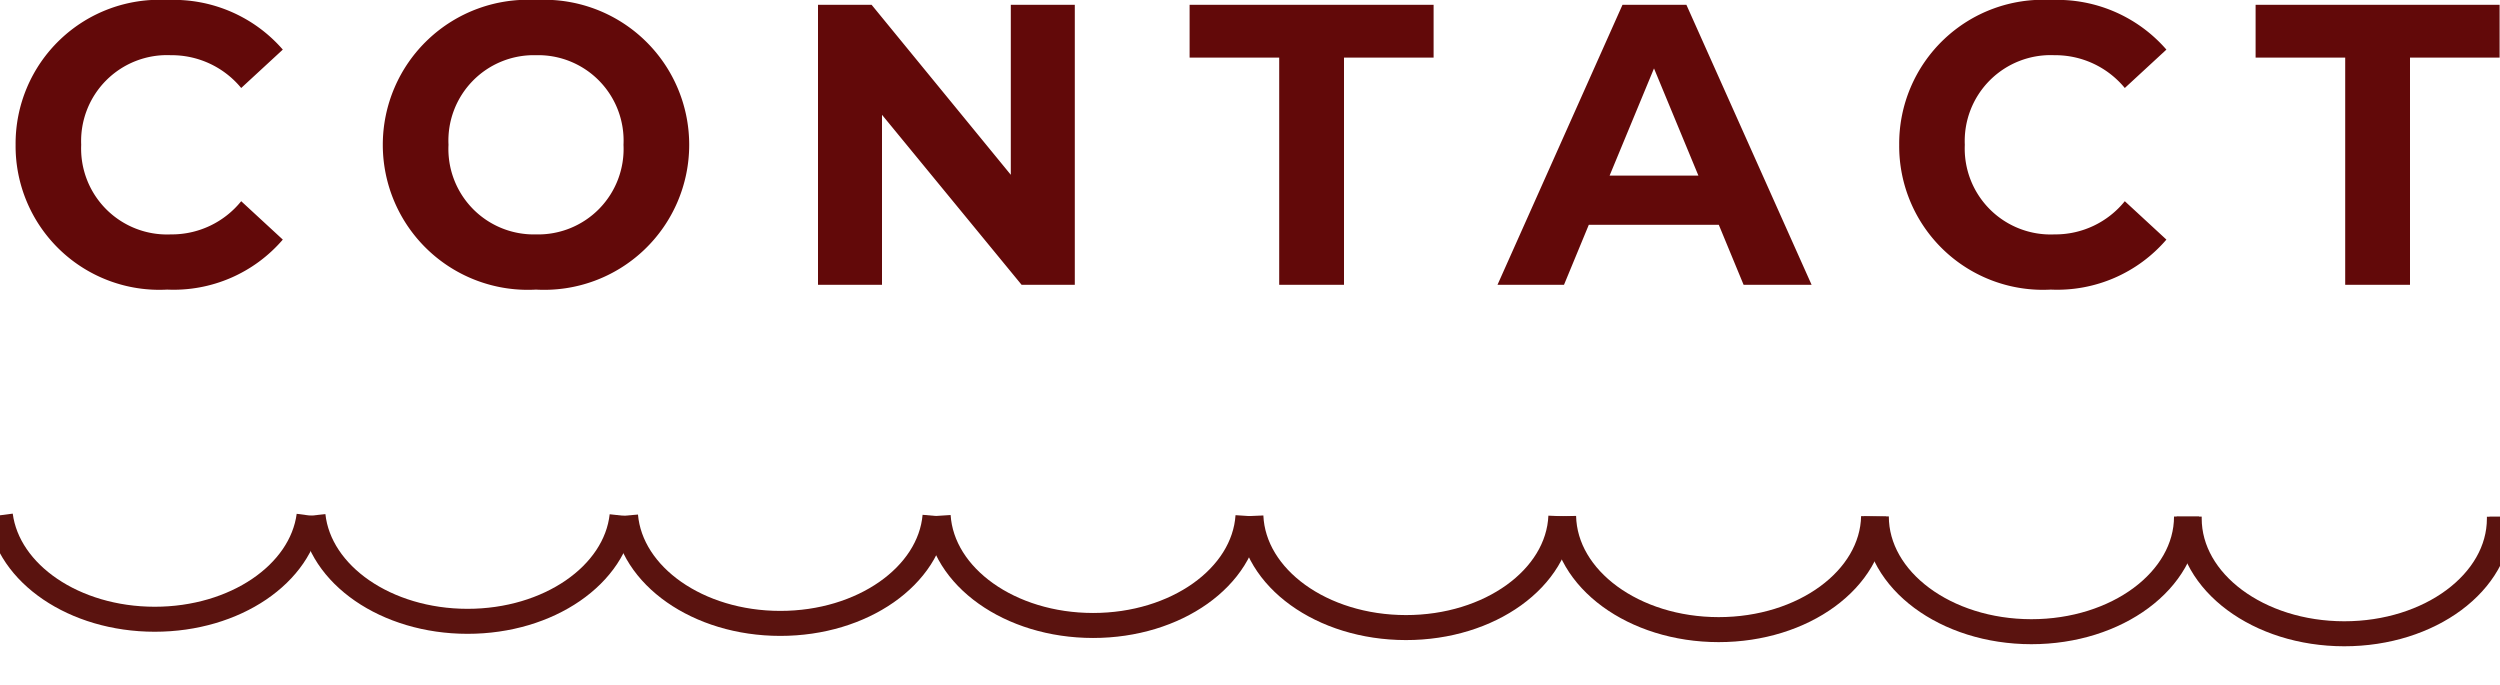 <svg xmlns="http://www.w3.org/2000/svg" xmlns:xlink="http://www.w3.org/1999/xlink" width="100" height="27.392" viewBox="0 0 100 27.392">
  <defs>
    <clipPath id="clip-path">
      <rect id="長方形_2106" data-name="長方形 2106" width="100" height="7" transform="translate(590 4830)" fill="#fff" stroke="#707070" stroke-width="1"/>
    </clipPath>
  </defs>
  <g id="グループ_527" data-name="グループ 527" transform="translate(-589.532 -168.608)">
    <path id="パス_6853" data-name="パス 6853" d="M6.688.192a5.755,5.755,0,0,0,4.624-2L9.648-3.344A3.569,3.569,0,0,1,6.832-2.016,3.436,3.436,0,0,1,3.248-5.6,3.436,3.436,0,0,1,6.832-9.184,3.6,3.6,0,0,1,9.648-7.872l1.664-1.536A5.782,5.782,0,0,0,6.7-11.392,5.754,5.754,0,0,0,.624-5.6,5.75,5.75,0,0,0,6.688.192Zm14.752,0A5.8,5.8,0,0,0,27.568-5.6a5.8,5.8,0,0,0-6.128-5.792A5.8,5.8,0,0,0,15.312-5.6,5.8,5.8,0,0,0,21.44.192Zm0-2.208a3.417,3.417,0,0,1-3.5-3.584,3.417,3.417,0,0,1,3.5-3.584,3.417,3.417,0,0,1,3.5,3.584A3.417,3.417,0,0,1,21.44-2.016ZM40.432-11.2v6.8l-5.568-6.8H32.72V0h2.56V-6.8L40.864,0h2.128V-11.2ZM51.168,0H53.76V-9.088h3.584V-11.2h-9.76v2.112h3.584ZM69.744,0h2.72L67.456-11.2H64.9L59.9,0H62.56l.992-2.4h5.2Zm-5.36-4.368L66.16-8.656l1.776,4.288ZM82.032.192a5.755,5.755,0,0,0,4.624-2L84.992-3.344a3.569,3.569,0,0,1-2.816,1.328A3.436,3.436,0,0,1,78.592-5.6a3.436,3.436,0,0,1,3.584-3.584,3.6,3.6,0,0,1,2.816,1.312l1.664-1.536a5.782,5.782,0,0,0-4.608-1.984A5.754,5.754,0,0,0,75.968-5.6,5.75,5.75,0,0,0,82.032.192ZM93.808,0H96.4V-9.088h3.584V-11.2h-9.76v2.112h3.584Z" transform="translate(589.532 180)" fill="#620909"/>
    <g id="マスクグループ_15" data-name="マスクグループ 15" transform="translate(-0.468 -4641)" clip-path="url(#clip-path)">
      <g id="グループ_471" data-name="グループ 471" transform="translate(1322.195 6129.065) rotate(180)">
        <path id="パス_63" data-name="パス 63" d="M814.155,1299.392c-.305-2.333-2.951-4.158-6.172-4.16s-5.869,1.819-6.177,4.152" transform="translate(-81.974 -0.545)" fill="none" stroke="#5a130f" stroke-miterlimit="10" stroke-width="1"/>
        <path id="パス_64" data-name="パス 64" d="M791.4,1299.316c-.258-2.369-2.925-4.233-6.18-4.235s-5.924,1.859-6.185,4.228" transform="translate(-71.724 -0.477)" fill="none" stroke="#5a130f" stroke-miterlimit="10" stroke-width="1"/>
        <path id="パス_65" data-name="パス 65" d="M768.648,1299.241c-.208-2.405-2.9-4.309-6.188-4.311s-5.982,1.9-6.193,4.3" transform="translate(-61.474 -0.409)" fill="none" stroke="#5a130f" stroke-miterlimit="10" stroke-width="1"/>
        <path id="パス_66" data-name="パス 66" d="M836.908,1299.467c-.352-2.3-2.975-4.082-6.16-4.084s-5.811,1.781-6.166,4.077" transform="translate(-92.227 -0.613)" fill="none" stroke="#5a130f" stroke-miterlimit="10" stroke-width="1"/>
        <path id="パス_67" data-name="パス 67" d="M723.139,1299.089c-.106-2.476-2.839-4.46-6.2-4.463s-6.094,1.979-6.2,4.455" transform="translate(-40.979 -0.272)" fill="none" stroke="#5a130f" stroke-miterlimit="10" stroke-width="1"/>
        <path id="パス_68" data-name="パス 68" d="M632.113,1298.786c0-.05.006-.1.006-.151,0-2.546-2.775-4.612-6.2-4.614s-6.206,2.06-6.208,4.606c0,.051,0,.1.005.151" fill="none" stroke="#5a130f" stroke-miterlimit="10" stroke-width="1"/>
        <path id="パス_69" data-name="パス 69" d="M654.871,1298.863c0-.025,0-.05,0-.075,0-2.546-2.775-4.611-6.2-4.613s-6.206,2.06-6.208,4.605c0,.025,0,.051,0,.076" transform="translate(-10.244 -0.069)" fill="none" stroke="#5a130f" stroke-miterlimit="10" stroke-width="1"/>
        <path id="パス_70" data-name="パス 70" d="M677.629,1298.938c0-2.546-2.775-4.611-6.2-4.613s-6.206,2.06-6.208,4.605" transform="translate(-20.487 -0.136)" fill="none" stroke="#5a130f" stroke-miterlimit="10" stroke-width="1"/>
        <path id="パス_71" data-name="パス 71" d="M700.384,1299.014c-.053-2.511-2.807-4.536-6.2-4.538s-6.149,2.02-6.2,4.53" transform="translate(-30.733 -0.204)" fill="none" stroke="#5a130f" stroke-miterlimit="10" stroke-width="1"/>
        <path id="パス_72" data-name="パス 72" d="M745.893,1299.165c-.158-2.44-2.87-4.384-6.194-4.386s-6.039,1.938-6.2,4.379" transform="translate(-51.224 -0.341)" fill="none" stroke="#5a130f" stroke-miterlimit="10" stroke-width="1"/>
      </g>
    </g>
  </g>
</svg>

